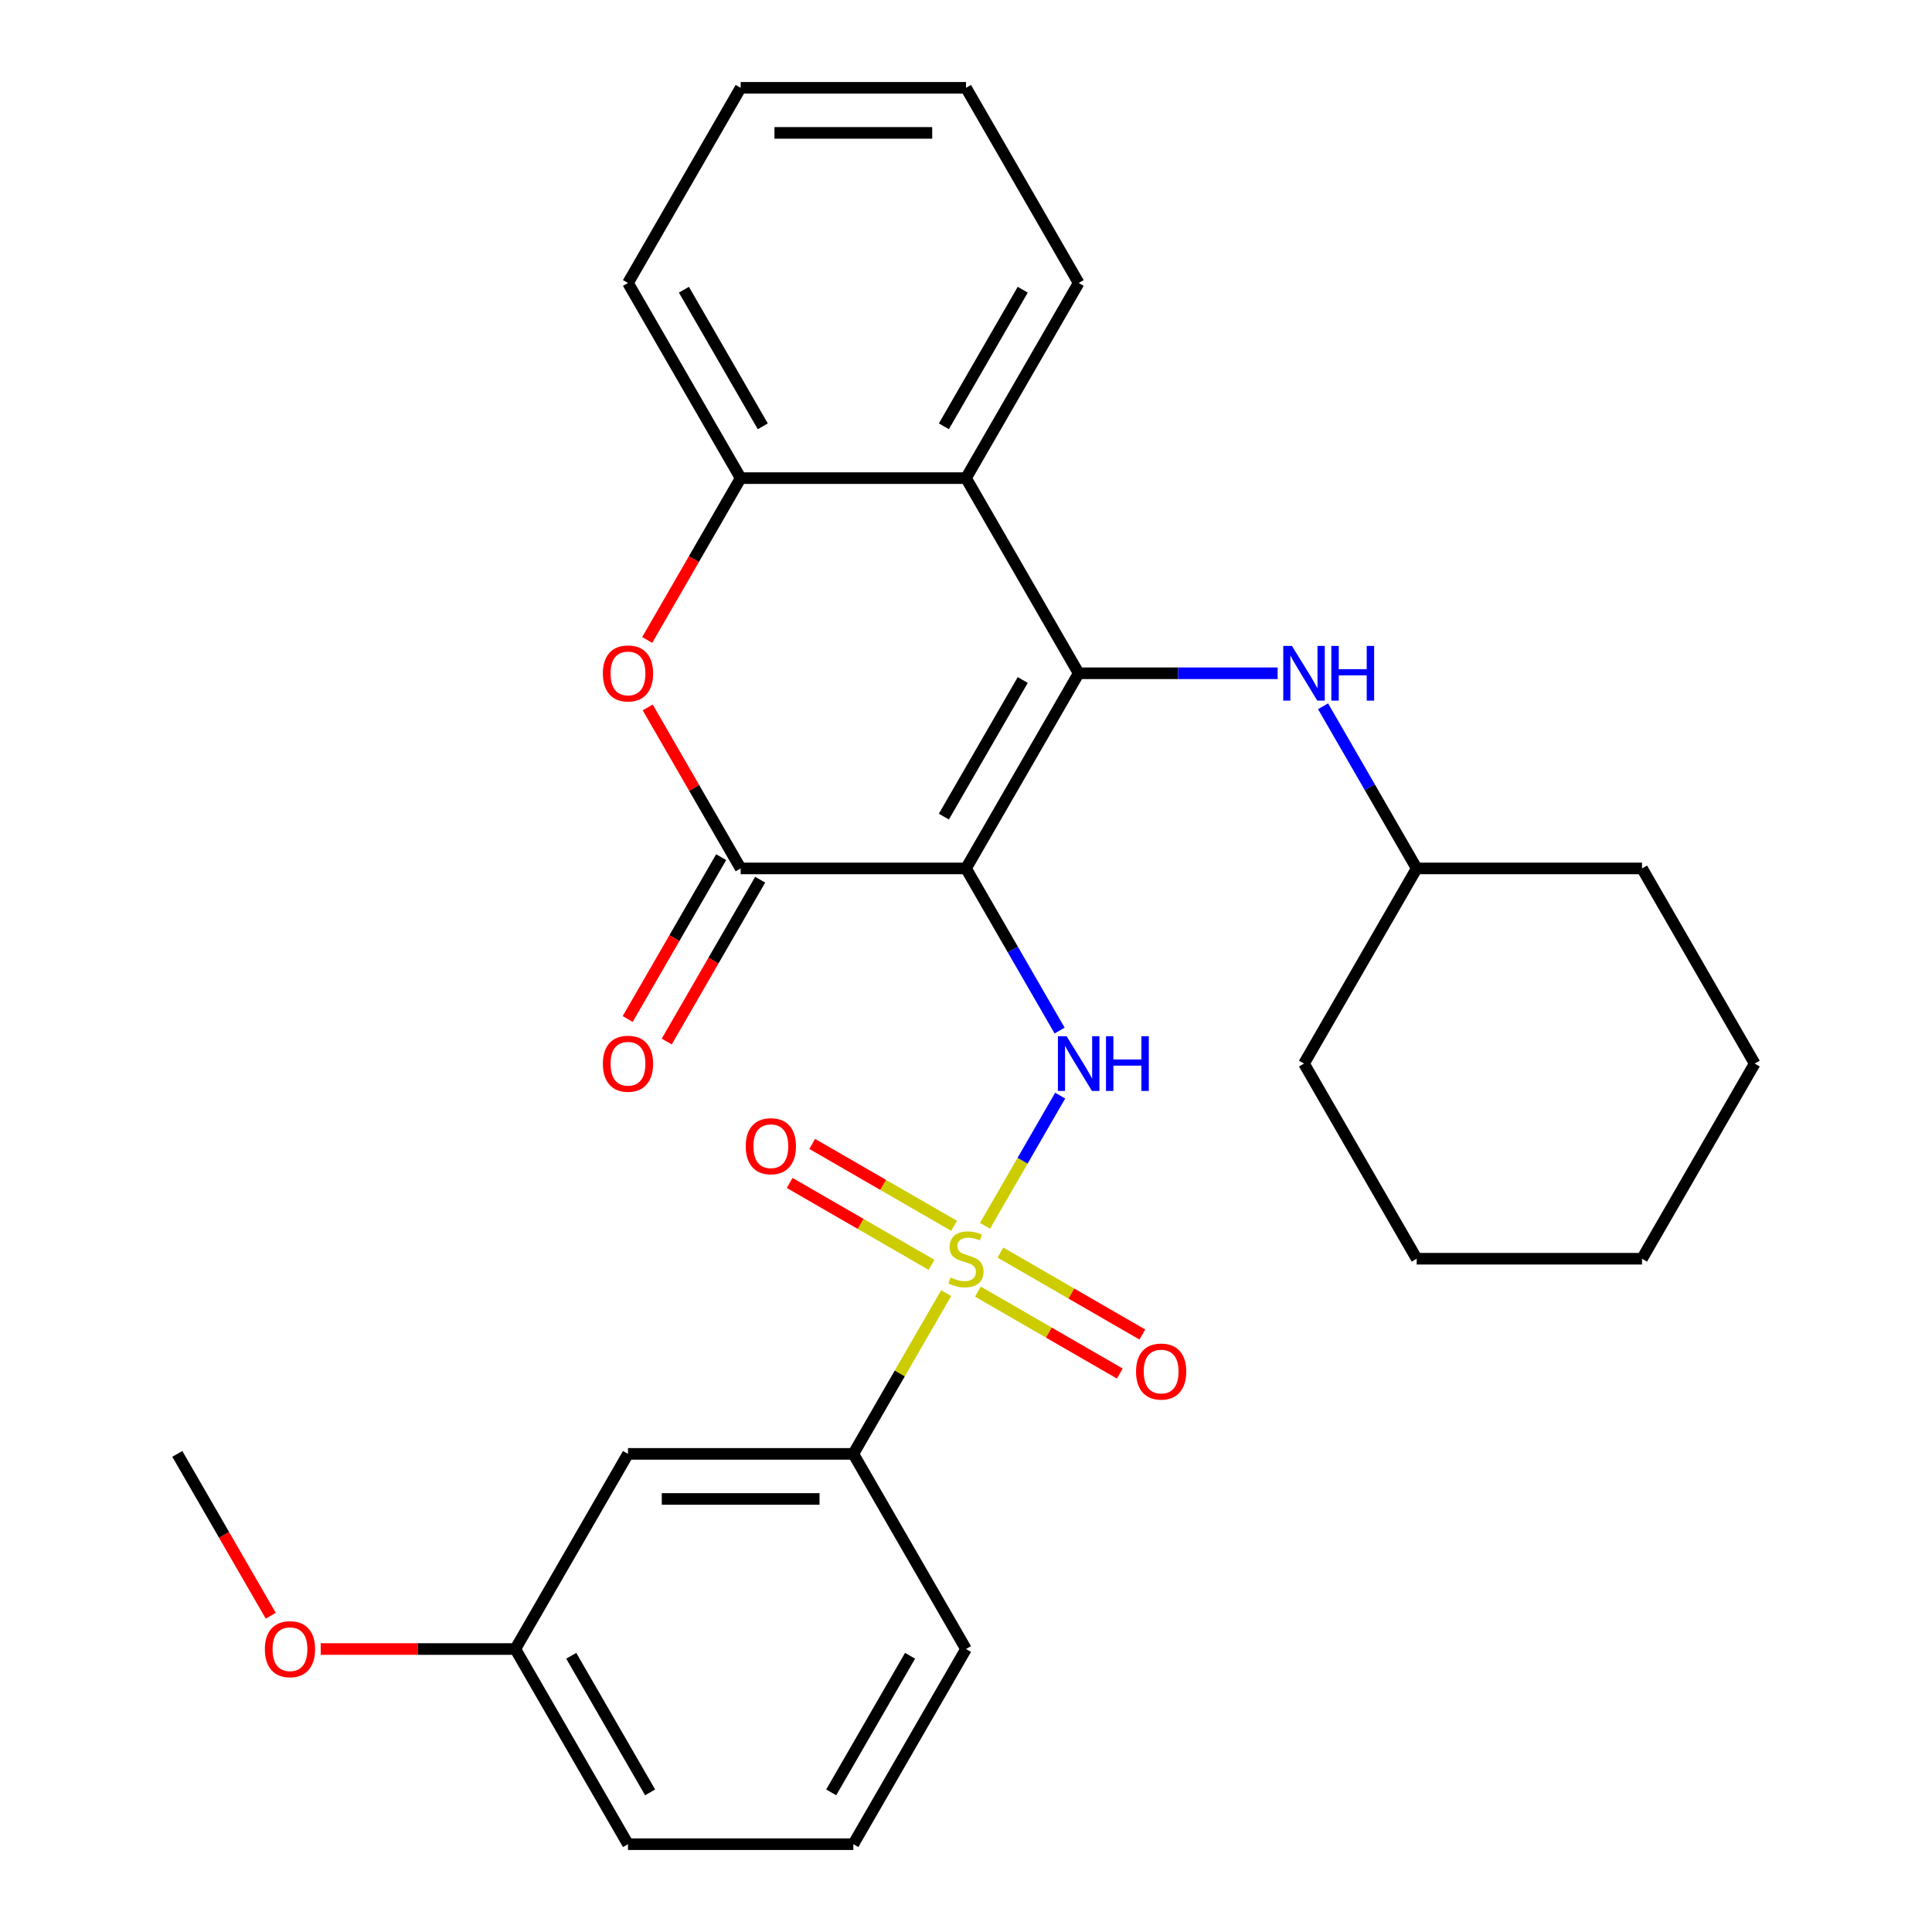 <?xml version='1.0' encoding='iso-8859-1'?>
<svg version='1.1' baseProfile='full'
              xmlns='http://www.w3.org/2000/svg'
                      xmlns:rdkit='http://www.rdkit.org/xml'
                      xmlns:xlink='http://www.w3.org/1999/xlink'
                  xml:space='preserve'
width='1000px' height='1000px' viewBox='0 0 1000 1000'>
<!-- END OF HEADER -->
<rect style='opacity:1.0;fill:#FFFFFF;stroke:none' width='1000' height='1000' x='0' y='0'> </rect>
<path class='bond-1' d='M 500,449.495 L 558.318,348.485' style='fill:none;fill-rule:evenodd;stroke:#000000;stroke-width:6px;stroke-linecap:butt;stroke-linejoin:miter;stroke-opacity:1' />
<path class='bond-1' d='M 488.546,422.68 L 529.368,351.973' style='fill:none;fill-rule:evenodd;stroke:#000000;stroke-width:6px;stroke-linecap:butt;stroke-linejoin:miter;stroke-opacity:1' />
<path class='bond-2' d='M 500,449.495 L 524.23,491.462' style='fill:none;fill-rule:evenodd;stroke:#000000;stroke-width:6px;stroke-linecap:butt;stroke-linejoin:miter;stroke-opacity:1' />
<path class='bond-2' d='M 524.23,491.462 L 548.459,533.429' style='fill:none;fill-rule:evenodd;stroke:#0000FF;stroke-width:6px;stroke-linecap:butt;stroke-linejoin:miter;stroke-opacity:1' />
<path class='bond-3' d='M 500,449.495 L 383.364,449.495' style='fill:none;fill-rule:evenodd;stroke:#000000;stroke-width:6px;stroke-linecap:butt;stroke-linejoin:miter;stroke-opacity:1' />
<path class='bond-0' d='M 509.836,634.479 L 529.29,600.784' style='fill:none;fill-rule:evenodd;stroke:#CCCC00;stroke-width:6px;stroke-linecap:butt;stroke-linejoin:miter;stroke-opacity:1' />
<path class='bond-0' d='M 529.29,600.784 L 548.743,567.089' style='fill:none;fill-rule:evenodd;stroke:#0000FF;stroke-width:6px;stroke-linecap:butt;stroke-linejoin:miter;stroke-opacity:1' />
<path class='bond-7' d='M 489.726,669.311 L 465.704,710.918' style='fill:none;fill-rule:evenodd;stroke:#CCCC00;stroke-width:6px;stroke-linecap:butt;stroke-linejoin:miter;stroke-opacity:1' />
<path class='bond-7' d='M 465.704,710.918 L 441.682,752.525' style='fill:none;fill-rule:evenodd;stroke:#000000;stroke-width:6px;stroke-linecap:butt;stroke-linejoin:miter;stroke-opacity:1' />
<path class='bond-9' d='M 493.836,634.488 L 457.114,613.287' style='fill:none;fill-rule:evenodd;stroke:#CCCC00;stroke-width:6px;stroke-linecap:butt;stroke-linejoin:miter;stroke-opacity:1' />
<path class='bond-9' d='M 457.114,613.287 L 420.391,592.085' style='fill:none;fill-rule:evenodd;stroke:#FF0000;stroke-width:6px;stroke-linecap:butt;stroke-linejoin:miter;stroke-opacity:1' />
<path class='bond-9' d='M 482.172,654.69 L 445.45,633.489' style='fill:none;fill-rule:evenodd;stroke:#CCCC00;stroke-width:6px;stroke-linecap:butt;stroke-linejoin:miter;stroke-opacity:1' />
<path class='bond-9' d='M 445.45,633.489 L 408.728,612.287' style='fill:none;fill-rule:evenodd;stroke:#FF0000;stroke-width:6px;stroke-linecap:butt;stroke-linejoin:miter;stroke-opacity:1' />
<path class='bond-10' d='M 506.164,668.542 L 542.886,689.744' style='fill:none;fill-rule:evenodd;stroke:#CCCC00;stroke-width:6px;stroke-linecap:butt;stroke-linejoin:miter;stroke-opacity:1' />
<path class='bond-10' d='M 542.886,689.744 L 579.609,710.945' style='fill:none;fill-rule:evenodd;stroke:#FF0000;stroke-width:6px;stroke-linecap:butt;stroke-linejoin:miter;stroke-opacity:1' />
<path class='bond-10' d='M 517.828,648.34 L 554.55,669.542' style='fill:none;fill-rule:evenodd;stroke:#CCCC00;stroke-width:6px;stroke-linecap:butt;stroke-linejoin:miter;stroke-opacity:1' />
<path class='bond-10' d='M 554.55,669.542 L 591.272,690.743' style='fill:none;fill-rule:evenodd;stroke:#FF0000;stroke-width:6px;stroke-linecap:butt;stroke-linejoin:miter;stroke-opacity:1' />
<path class='bond-4' d='M 558.318,348.485 L 500,247.475' style='fill:none;fill-rule:evenodd;stroke:#000000;stroke-width:6px;stroke-linecap:butt;stroke-linejoin:miter;stroke-opacity:1' />
<path class='bond-8' d='M 558.318,348.485 L 609.808,348.485' style='fill:none;fill-rule:evenodd;stroke:#000000;stroke-width:6px;stroke-linecap:butt;stroke-linejoin:miter;stroke-opacity:1' />
<path class='bond-8' d='M 609.808,348.485 L 661.299,348.485' style='fill:none;fill-rule:evenodd;stroke:#0000FF;stroke-width:6px;stroke-linecap:butt;stroke-linejoin:miter;stroke-opacity:1' />
<path class='bond-5' d='M 383.364,449.495 L 359.307,407.828' style='fill:none;fill-rule:evenodd;stroke:#000000;stroke-width:6px;stroke-linecap:butt;stroke-linejoin:miter;stroke-opacity:1' />
<path class='bond-5' d='M 359.307,407.828 L 335.251,366.161' style='fill:none;fill-rule:evenodd;stroke:#FF0000;stroke-width:6px;stroke-linecap:butt;stroke-linejoin:miter;stroke-opacity:1' />
<path class='bond-12' d='M 373.263,443.663 L 349.079,485.55' style='fill:none;fill-rule:evenodd;stroke:#000000;stroke-width:6px;stroke-linecap:butt;stroke-linejoin:miter;stroke-opacity:1' />
<path class='bond-12' d='M 349.079,485.55 L 324.896,527.437' style='fill:none;fill-rule:evenodd;stroke:#FF0000;stroke-width:6px;stroke-linecap:butt;stroke-linejoin:miter;stroke-opacity:1' />
<path class='bond-12' d='M 393.465,455.327 L 369.281,497.214' style='fill:none;fill-rule:evenodd;stroke:#000000;stroke-width:6px;stroke-linecap:butt;stroke-linejoin:miter;stroke-opacity:1' />
<path class='bond-12' d='M 369.281,497.214 L 345.098,539.101' style='fill:none;fill-rule:evenodd;stroke:#FF0000;stroke-width:6px;stroke-linecap:butt;stroke-linejoin:miter;stroke-opacity:1' />
<path class='bond-15' d='M 500,247.475 L 558.318,146.465' style='fill:none;fill-rule:evenodd;stroke:#000000;stroke-width:6px;stroke-linecap:butt;stroke-linejoin:miter;stroke-opacity:1' />
<path class='bond-15' d='M 488.546,220.66 L 529.368,149.953' style='fill:none;fill-rule:evenodd;stroke:#000000;stroke-width:6px;stroke-linecap:butt;stroke-linejoin:miter;stroke-opacity:1' />
<path class='bond-29' d='M 500,247.475 L 383.364,247.475' style='fill:none;fill-rule:evenodd;stroke:#000000;stroke-width:6px;stroke-linecap:butt;stroke-linejoin:miter;stroke-opacity:1' />
<path class='bond-6' d='M 334.997,331.249 L 359.18,289.362' style='fill:none;fill-rule:evenodd;stroke:#FF0000;stroke-width:6px;stroke-linecap:butt;stroke-linejoin:miter;stroke-opacity:1' />
<path class='bond-6' d='M 359.18,289.362 L 383.364,247.475' style='fill:none;fill-rule:evenodd;stroke:#000000;stroke-width:6px;stroke-linecap:butt;stroke-linejoin:miter;stroke-opacity:1' />
<path class='bond-17' d='M 383.364,247.475 L 325.045,146.465' style='fill:none;fill-rule:evenodd;stroke:#000000;stroke-width:6px;stroke-linecap:butt;stroke-linejoin:miter;stroke-opacity:1' />
<path class='bond-17' d='M 394.818,220.66 L 353.995,149.953' style='fill:none;fill-rule:evenodd;stroke:#000000;stroke-width:6px;stroke-linecap:butt;stroke-linejoin:miter;stroke-opacity:1' />
<path class='bond-11' d='M 441.682,752.525 L 325.045,752.525' style='fill:none;fill-rule:evenodd;stroke:#000000;stroke-width:6px;stroke-linecap:butt;stroke-linejoin:miter;stroke-opacity:1' />
<path class='bond-11' d='M 424.186,775.853 L 342.541,775.853' style='fill:none;fill-rule:evenodd;stroke:#000000;stroke-width:6px;stroke-linecap:butt;stroke-linejoin:miter;stroke-opacity:1' />
<path class='bond-18' d='M 441.682,752.525 L 500,853.535' style='fill:none;fill-rule:evenodd;stroke:#000000;stroke-width:6px;stroke-linecap:butt;stroke-linejoin:miter;stroke-opacity:1' />
<path class='bond-14' d='M 684.813,365.561 L 709.043,407.528' style='fill:none;fill-rule:evenodd;stroke:#0000FF;stroke-width:6px;stroke-linecap:butt;stroke-linejoin:miter;stroke-opacity:1' />
<path class='bond-14' d='M 709.043,407.528 L 733.273,449.495' style='fill:none;fill-rule:evenodd;stroke:#000000;stroke-width:6px;stroke-linecap:butt;stroke-linejoin:miter;stroke-opacity:1' />
<path class='bond-13' d='M 325.045,752.525 L 266.727,853.535' style='fill:none;fill-rule:evenodd;stroke:#000000;stroke-width:6px;stroke-linecap:butt;stroke-linejoin:miter;stroke-opacity:1' />
<path class='bond-16' d='M 266.727,853.535 L 216.367,853.535' style='fill:none;fill-rule:evenodd;stroke:#000000;stroke-width:6px;stroke-linecap:butt;stroke-linejoin:miter;stroke-opacity:1' />
<path class='bond-16' d='M 216.367,853.535 L 166.007,853.535' style='fill:none;fill-rule:evenodd;stroke:#FF0000;stroke-width:6px;stroke-linecap:butt;stroke-linejoin:miter;stroke-opacity:1' />
<path class='bond-31' d='M 266.727,853.535 L 325.045,954.545' style='fill:none;fill-rule:evenodd;stroke:#000000;stroke-width:6px;stroke-linecap:butt;stroke-linejoin:miter;stroke-opacity:1' />
<path class='bond-31' d='M 295.677,857.023 L 336.5,927.73' style='fill:none;fill-rule:evenodd;stroke:#000000;stroke-width:6px;stroke-linecap:butt;stroke-linejoin:miter;stroke-opacity:1' />
<path class='bond-22' d='M 733.273,449.495 L 674.955,550.505' style='fill:none;fill-rule:evenodd;stroke:#000000;stroke-width:6px;stroke-linecap:butt;stroke-linejoin:miter;stroke-opacity:1' />
<path class='bond-23' d='M 733.273,449.495 L 849.909,449.495' style='fill:none;fill-rule:evenodd;stroke:#000000;stroke-width:6px;stroke-linecap:butt;stroke-linejoin:miter;stroke-opacity:1' />
<path class='bond-24' d='M 558.318,146.465 L 500,45.455' style='fill:none;fill-rule:evenodd;stroke:#000000;stroke-width:6px;stroke-linecap:butt;stroke-linejoin:miter;stroke-opacity:1' />
<path class='bond-21' d='M 140.14,836.299 L 115.956,794.412' style='fill:none;fill-rule:evenodd;stroke:#FF0000;stroke-width:6px;stroke-linecap:butt;stroke-linejoin:miter;stroke-opacity:1' />
<path class='bond-21' d='M 115.956,794.412 L 91.772,752.525' style='fill:none;fill-rule:evenodd;stroke:#000000;stroke-width:6px;stroke-linecap:butt;stroke-linejoin:miter;stroke-opacity:1' />
<path class='bond-25' d='M 325.045,146.465 L 383.364,45.455' style='fill:none;fill-rule:evenodd;stroke:#000000;stroke-width:6px;stroke-linecap:butt;stroke-linejoin:miter;stroke-opacity:1' />
<path class='bond-19' d='M 500,853.535 L 441.682,954.545' style='fill:none;fill-rule:evenodd;stroke:#000000;stroke-width:6px;stroke-linecap:butt;stroke-linejoin:miter;stroke-opacity:1' />
<path class='bond-19' d='M 471.05,857.023 L 430.228,927.73' style='fill:none;fill-rule:evenodd;stroke:#000000;stroke-width:6px;stroke-linecap:butt;stroke-linejoin:miter;stroke-opacity:1' />
<path class='bond-20' d='M 441.682,954.545 L 325.045,954.545' style='fill:none;fill-rule:evenodd;stroke:#000000;stroke-width:6px;stroke-linecap:butt;stroke-linejoin:miter;stroke-opacity:1' />
<path class='bond-27' d='M 674.955,550.505 L 733.273,651.515' style='fill:none;fill-rule:evenodd;stroke:#000000;stroke-width:6px;stroke-linecap:butt;stroke-linejoin:miter;stroke-opacity:1' />
<path class='bond-26' d='M 849.909,449.495 L 908.227,550.505' style='fill:none;fill-rule:evenodd;stroke:#000000;stroke-width:6px;stroke-linecap:butt;stroke-linejoin:miter;stroke-opacity:1' />
<path class='bond-30' d='M 500,45.455 L 383.364,45.455' style='fill:none;fill-rule:evenodd;stroke:#000000;stroke-width:6px;stroke-linecap:butt;stroke-linejoin:miter;stroke-opacity:1' />
<path class='bond-30' d='M 482.505,68.782 L 400.859,68.782' style='fill:none;fill-rule:evenodd;stroke:#000000;stroke-width:6px;stroke-linecap:butt;stroke-linejoin:miter;stroke-opacity:1' />
<path class='bond-28' d='M 908.227,550.505 L 849.909,651.515' style='fill:none;fill-rule:evenodd;stroke:#000000;stroke-width:6px;stroke-linecap:butt;stroke-linejoin:miter;stroke-opacity:1' />
<path class='bond-32' d='M 733.273,651.515 L 849.909,651.515' style='fill:none;fill-rule:evenodd;stroke:#000000;stroke-width:6px;stroke-linecap:butt;stroke-linejoin:miter;stroke-opacity:1' />
<path  class='atom-1' d='M 492 661.235
Q 492.32 661.355, 493.64 661.915
Q 494.96 662.475, 496.4 662.835
Q 497.88 663.155, 499.32 663.155
Q 502 663.155, 503.56 661.875
Q 505.12 660.555, 505.12 658.275
Q 505.12 656.715, 504.32 655.755
Q 503.56 654.795, 502.36 654.275
Q 501.16 653.755, 499.16 653.155
Q 496.64 652.395, 495.12 651.675
Q 493.64 650.955, 492.56 649.435
Q 491.52 647.915, 491.52 645.355
Q 491.52 641.795, 493.92 639.595
Q 496.36 637.395, 501.16 637.395
Q 504.44 637.395, 508.16 638.955
L 507.24 642.035
Q 503.84 640.635, 501.28 640.635
Q 498.52 640.635, 497 641.795
Q 495.48 642.915, 495.52 644.875
Q 495.52 646.395, 496.28 647.315
Q 497.08 648.235, 498.2 648.755
Q 499.36 649.275, 501.28 649.875
Q 503.84 650.675, 505.36 651.475
Q 506.88 652.275, 507.96 653.915
Q 509.08 655.515, 509.08 658.275
Q 509.08 662.195, 506.44 664.315
Q 503.84 666.395, 499.48 666.395
Q 496.96 666.395, 495.04 665.835
Q 493.16 665.315, 490.92 664.395
L 492 661.235
' fill='#CCCC00'/>
<path  class='atom-3' d='M 552.058 536.345
L 561.338 551.345
Q 562.258 552.825, 563.738 555.505
Q 565.218 558.185, 565.298 558.345
L 565.298 536.345
L 569.058 536.345
L 569.058 564.665
L 565.178 564.665
L 555.218 548.265
Q 554.058 546.345, 552.818 544.145
Q 551.618 541.945, 551.258 541.265
L 551.258 564.665
L 547.578 564.665
L 547.578 536.345
L 552.058 536.345
' fill='#0000FF'/>
<path  class='atom-3' d='M 572.458 536.345
L 576.298 536.345
L 576.298 548.385
L 590.778 548.385
L 590.778 536.345
L 594.618 536.345
L 594.618 564.665
L 590.778 564.665
L 590.778 551.585
L 576.298 551.585
L 576.298 564.665
L 572.458 564.665
L 572.458 536.345
' fill='#0000FF'/>
<path  class='atom-6' d='M 312.045 348.565
Q 312.045 341.765, 315.405 337.965
Q 318.765 334.165, 325.045 334.165
Q 331.325 334.165, 334.685 337.965
Q 338.045 341.765, 338.045 348.565
Q 338.045 355.445, 334.645 359.365
Q 331.245 363.245, 325.045 363.245
Q 318.805 363.245, 315.405 359.365
Q 312.045 355.485, 312.045 348.565
M 325.045 360.045
Q 329.365 360.045, 331.685 357.165
Q 334.045 354.245, 334.045 348.565
Q 334.045 343.005, 331.685 340.205
Q 329.365 337.365, 325.045 337.365
Q 320.725 337.365, 318.365 340.165
Q 316.045 342.965, 316.045 348.565
Q 316.045 354.285, 318.365 357.165
Q 320.725 360.045, 325.045 360.045
' fill='#FF0000'/>
<path  class='atom-9' d='M 668.695 334.325
L 677.975 349.325
Q 678.895 350.805, 680.375 353.485
Q 681.855 356.165, 681.935 356.325
L 681.935 334.325
L 685.695 334.325
L 685.695 362.645
L 681.815 362.645
L 671.855 346.245
Q 670.695 344.325, 669.455 342.125
Q 668.255 339.925, 667.895 339.245
L 667.895 362.645
L 664.215 362.645
L 664.215 334.325
L 668.695 334.325
' fill='#0000FF'/>
<path  class='atom-9' d='M 689.095 334.325
L 692.935 334.325
L 692.935 346.365
L 707.415 346.365
L 707.415 334.325
L 711.255 334.325
L 711.255 362.645
L 707.415 362.645
L 707.415 349.565
L 692.935 349.565
L 692.935 362.645
L 689.095 362.645
L 689.095 334.325
' fill='#0000FF'/>
<path  class='atom-10' d='M 385.99 593.277
Q 385.99 586.477, 389.35 582.677
Q 392.71 578.877, 398.99 578.877
Q 405.27 578.877, 408.63 582.677
Q 411.99 586.477, 411.99 593.277
Q 411.99 600.157, 408.59 604.077
Q 405.19 607.957, 398.99 607.957
Q 392.75 607.957, 389.35 604.077
Q 385.99 600.197, 385.99 593.277
M 398.99 604.757
Q 403.31 604.757, 405.63 601.877
Q 407.99 598.957, 407.99 593.277
Q 407.99 587.717, 405.63 584.917
Q 403.31 582.077, 398.99 582.077
Q 394.67 582.077, 392.31 584.877
Q 389.99 587.677, 389.99 593.277
Q 389.99 598.997, 392.31 601.877
Q 394.67 604.757, 398.99 604.757
' fill='#FF0000'/>
<path  class='atom-11' d='M 588.01 709.913
Q 588.01 703.113, 591.37 699.313
Q 594.73 695.513, 601.01 695.513
Q 607.29 695.513, 610.65 699.313
Q 614.01 703.113, 614.01 709.913
Q 614.01 716.793, 610.61 720.713
Q 607.21 724.593, 601.01 724.593
Q 594.77 724.593, 591.37 720.713
Q 588.01 716.833, 588.01 709.913
M 601.01 721.393
Q 605.33 721.393, 607.65 718.513
Q 610.01 715.593, 610.01 709.913
Q 610.01 704.353, 607.65 701.553
Q 605.33 698.713, 601.01 698.713
Q 596.69 698.713, 594.33 701.513
Q 592.01 704.313, 592.01 709.913
Q 592.01 715.633, 594.33 718.513
Q 596.69 721.393, 601.01 721.393
' fill='#FF0000'/>
<path  class='atom-13' d='M 312.045 550.585
Q 312.045 543.785, 315.405 539.985
Q 318.765 536.185, 325.045 536.185
Q 331.325 536.185, 334.685 539.985
Q 338.045 543.785, 338.045 550.585
Q 338.045 557.465, 334.645 561.385
Q 331.245 565.265, 325.045 565.265
Q 318.805 565.265, 315.405 561.385
Q 312.045 557.505, 312.045 550.585
M 325.045 562.065
Q 329.365 562.065, 331.685 559.185
Q 334.045 556.265, 334.045 550.585
Q 334.045 545.025, 331.685 542.225
Q 329.365 539.385, 325.045 539.385
Q 320.725 539.385, 318.365 542.185
Q 316.045 544.985, 316.045 550.585
Q 316.045 556.305, 318.365 559.185
Q 320.725 562.065, 325.045 562.065
' fill='#FF0000'/>
<path  class='atom-17' d='M 137.091 853.615
Q 137.091 846.815, 140.451 843.015
Q 143.811 839.215, 150.091 839.215
Q 156.371 839.215, 159.731 843.015
Q 163.091 846.815, 163.091 853.615
Q 163.091 860.495, 159.691 864.415
Q 156.291 868.295, 150.091 868.295
Q 143.851 868.295, 140.451 864.415
Q 137.091 860.535, 137.091 853.615
M 150.091 865.095
Q 154.411 865.095, 156.731 862.215
Q 159.091 859.295, 159.091 853.615
Q 159.091 848.055, 156.731 845.255
Q 154.411 842.415, 150.091 842.415
Q 145.771 842.415, 143.411 845.215
Q 141.091 848.015, 141.091 853.615
Q 141.091 859.335, 143.411 862.215
Q 145.771 865.095, 150.091 865.095
' fill='#FF0000'/>
</svg>
